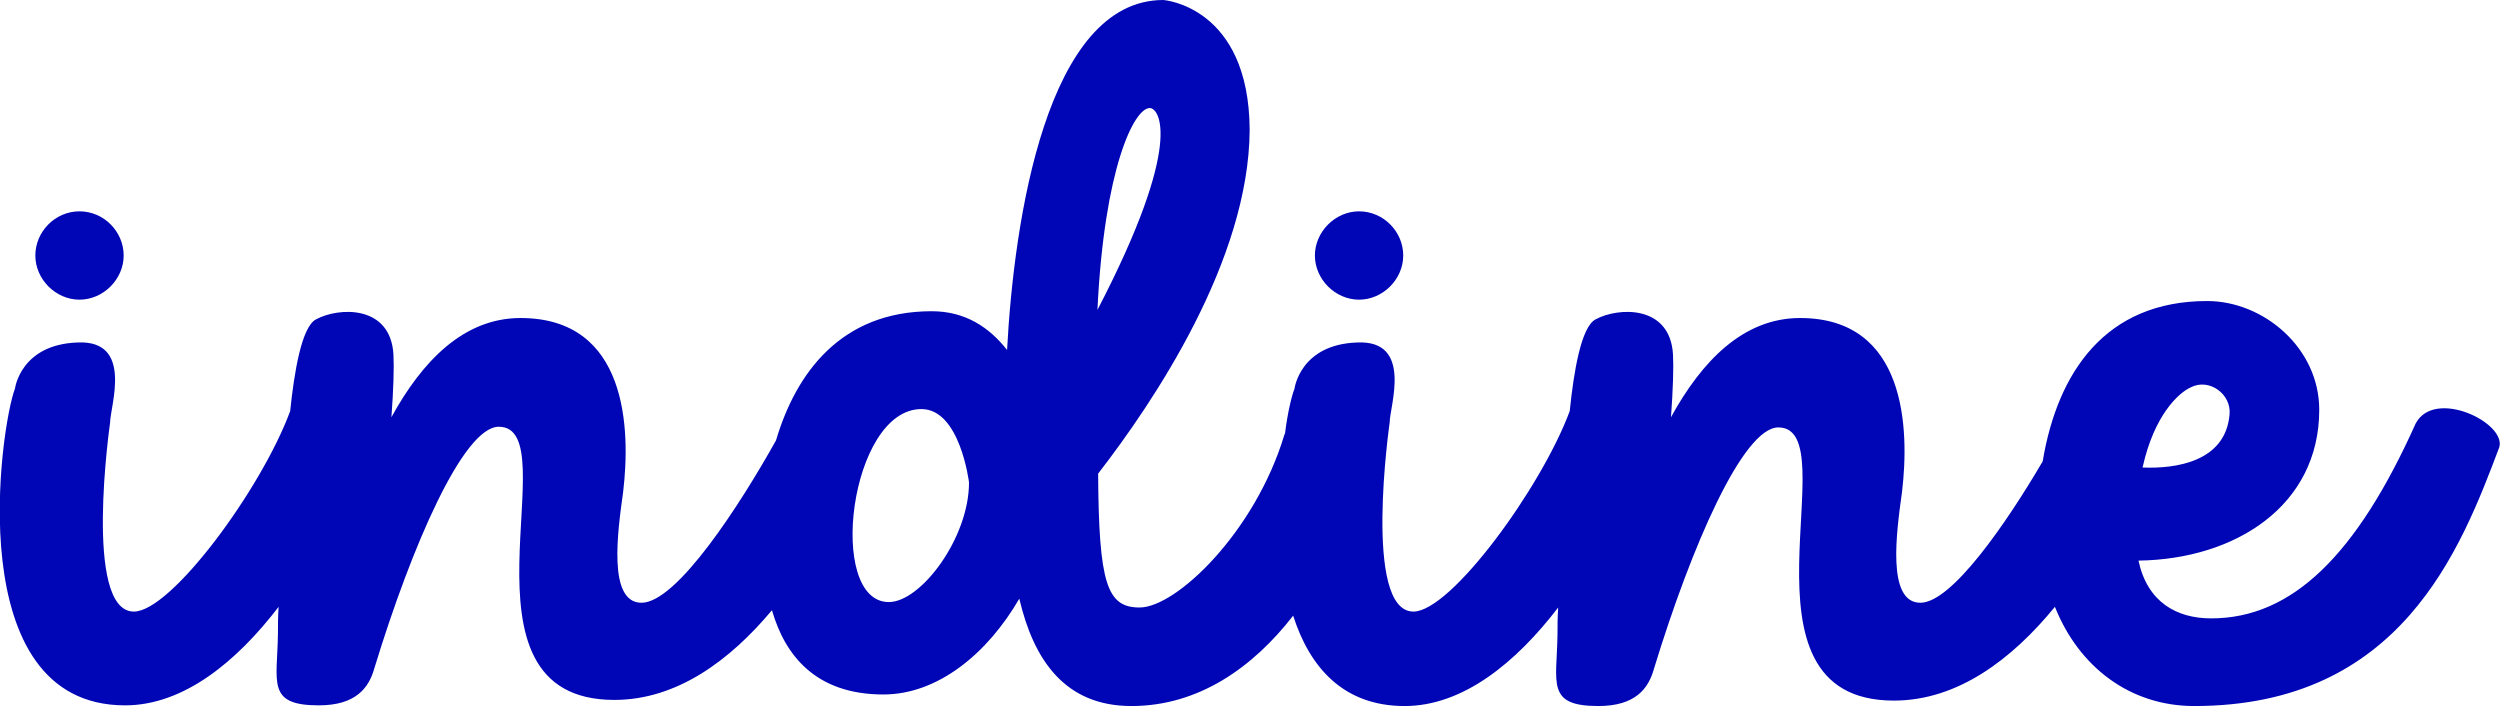 <?xml version="1.0" encoding="UTF-8"?>
<svg enable-background="new 0 0 367.9 103.9" version="1.1" viewBox="0 0 367.9 103.9" xml:space="preserve" xmlns="http://www.w3.org/2000/svg" fill="#0006b6">

	<path d="m11.7 31.1c-3.6 0-6.5 3-6.5 6.5s3 6.5 6.5 6.5 6.5-3 6.5-6.5-2.9-6.5-6.5-6.5z"/>
	<path d="m200 31.1c-3.5 0-6.5 3-6.5 6.5s3 6.5 6.5 6.5 6.5-3 6.5-6.5-2.9-6.5-6.5-6.5z"/>
	<path d="m355.5 62.3c-8.7 19.4-18.2 28.7-30.1 28.7-5.1 0-9.4-2.4-10.7-8.5 14.3-0.2 26.6-8.1 26.6-22.2 0-9.1-8.2-16-16.5-16-14.9 0-22 10.4-24.2 23.6-5.4 9.2-13.4 20.8-18 20.8-5 0-3.5-10.5-2.7-16.3 1.1-9.2 0.7-25.6-15-25.6-8.4 0-14.5 6.4-19 14.6 0.3-4 0.4-7.4 0.3-9.2-0.4-7.4-8.1-7-11.4-5.2-2.1 1.1-3.2 7.6-3.8 13.5-4.2 11.3-17.5 29.5-23 29.5-7.5 0-3.5-27.8-3.5-27.8 0-2.4 3.5-12.2-4.8-11.8-8.4 0.3-9.2 6.8-9.2 6.8-0.4 1-1 3.4-1.4 6.6 0 0.1-0.1 0.1-0.1 0.2-4.3 14.3-15.9 25.4-21.3 25.4-4.8 0-6-3.5-6.1-19.7 8.2-10.6 22.2-31.4 22.3-50.6-0.1-18.2-12.7-19.1-12.7-19.1-17.2 0-22 32.5-23 51.5-2.6-3.3-6.1-5.7-11.1-5.7-13.4 0-20 9.2-22.9 19-5.3 9.5-14.6 23.9-19.8 23.9-5 0-3.5-10.5-2.7-16.3 1.1-9.2 0.7-25.6-15.1-25.6-8.4 0-14.5 6.4-19 14.6 0.3-4 0.4-7.4 0.3-9.2-0.4-7.4-8.1-7-11.4-5.2-2.1 1.1-3.2 7.7-3.8 13.5-4.2 11.4-17.5 29.5-23 29.5-7.5 0-3.5-27.8-3.5-27.8 0-2.4 3.5-12.2-4.8-11.8-8.4 0.3-9.2 6.8-9.2 6.8-2.1 5.4-8.2 46.6 16.2 46.6 8.6 0 16.4-6.4 22.6-14.5-0.1 1.5-0.1 2.8-0.1 4-0.1 7.1-1.7 10.5 6 10.5 5.5 0 7.4-2.6 8.2-5.5 5.5-18 13.1-35.5 18.3-35.5 10.4 0-8 40.2 17 40.2 9.2 0 17-5.8 23.2-13.2 1.9 6.6 6.4 12.4 16.4 12.4 8 0 15.3-6 20-14.1 2.1 9 6.7 15.8 16.5 15.8 9.9 0 17.9-5.7 23.8-13.3 2.4 7.5 7.3 13.3 16.4 13.3 8.6 0 16.4-6.4 22.6-14.5-0.1 1.5-0.1 2.8-0.1 4-0.1 7.1-1.7 10.5 6 10.5 5.5 0 7.4-2.6 8.2-5.5 5.5-18 13.1-35.5 18.3-35.5 10.4 0-7.9 40.2 17 40.2 9.4 0 17.4-6.1 23.7-13.8 3.5 8.8 11 14.6 20.5 14.6 30.4 0 39.2-23 44.9-38.1 1-3.6-9.5-8.7-12.3-3.5zm-186.3-46.4c1.4 0 5.1 5.1-7.7 29.7 1-20.9 5.4-29.7 7.7-29.7zm-38.4 72.7c-9.2 0-5.8-28.4 4.8-28.4 5.7 0 7 10.8 7 10.8 0 8.2-7.1 17.6-11.8 17.6zm191.6-31.6c2.7-1.4 6 1 5.7 4-0.6 7-8 8-12.8 7.8 1.7-7.7 5.3-11 7.1-11.8z"/>

</svg>